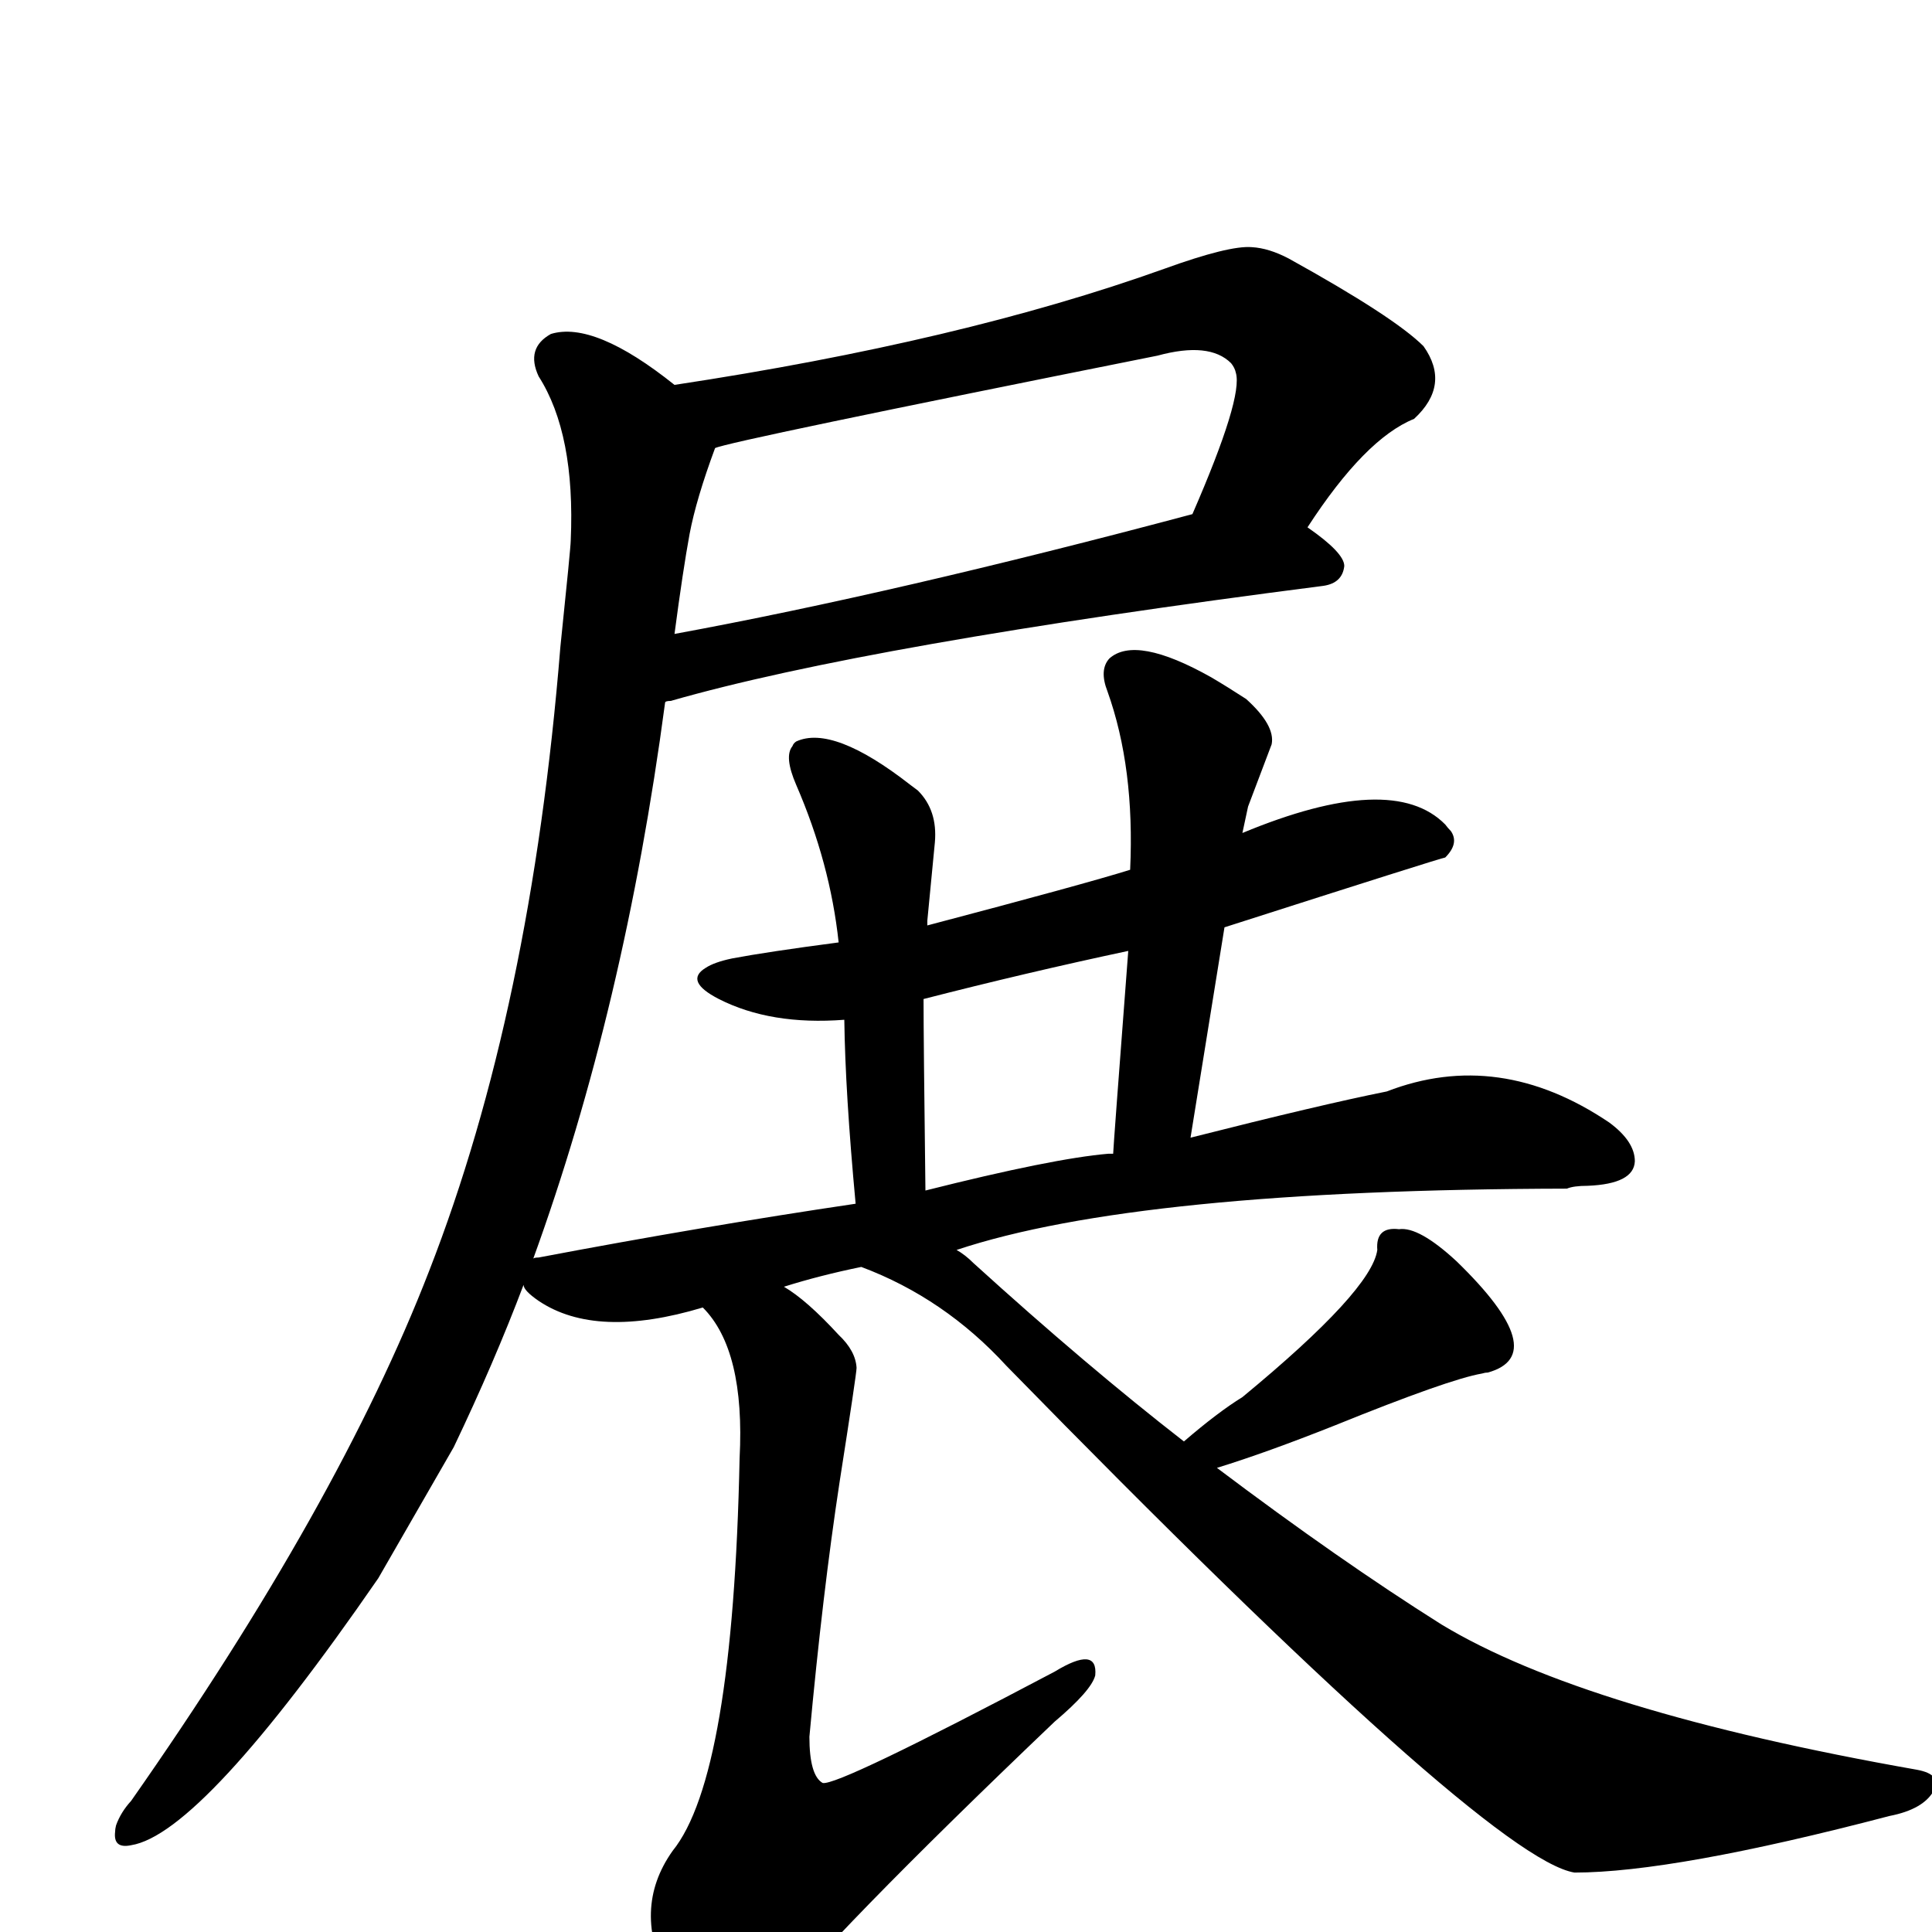 <?xml version="1.0" encoding="UTF-8" standalone="no"?>
<svg xmlns:svg="http://www.w3.org/2000/svg" xmlns="http://www.w3.org/2000/svg"
	version="1.1" width="100%" height="100%" viewBox="0 -410 2048 2048"
	id="uni5C55.svg"><defs id="defs1" />
<g id="g1">
 <path d="M 1255,1118 Q 1291,1087 1317,1071 Q 1454,958 1460,915 Q 1458,890 1483,893 Q 1504,890 1544,927 Q 1646,1026 1577,1045 Q 1574,1045 1571,1046 Q 1536,1052 1415,1101 Q 1342,1130 1290,1146 Q 1420,1244 1528,1312 Q 1680,1404 2032,1466 Q 2059,1471 2050,1488 Q 2039,1508 2003,1515 Q 1774,1575 1669,1575 Q 1577,1560 1067,1038 Q 1001,966 913,933 Q 869,942 831,954 Q 855,968 889,1005 Q 907,1022 908,1040 Q 908,1046 890,1161 Q 872,1279 858,1431 Q 858,1472 872,1480 Q 887,1484 1118,1362 Q 1164,1334 1161,1366 Q 1157,1382 1118,1415 Q 879,1643 813,1728 Q 784,1769 760,1751 Q 732,1733 709,1690 Q 669,1614 713,1552 Q 777,1473 784,1136 Q 790,1021 745,976 Q 632,1010 571,969 Q 555,958 555,952 Q 524,1034 481,1124 L 401,1263 Q 214,1534 139,1546 Q 120,1550 122,1532 Q 122,1529 123,1525 Q 128,1511 139,1499 Q 359,1185 455,937 Q 563,660 594,276 Q 605,170 605,163 Q 610,50 571,-11 Q 557,-41 584,-56 Q 630,-70 715,-2 Q 1019,-48 1234,-125 Q 1303,-150 1327,-148 Q 1345,-147 1366,-136 Q 1478,-74 1509,-43 Q 1538,-2 1499,34 Q 1447,55 1386,149 Q 1425,176 1425,190 Q 1423,208 1403,211 Q 920,273 711,333 Q 705,333 705,335 Q 662,658 565,925 Q 565,923 571,923 Q 745,890 907,866 Q 896,748 895,671 Q 817,677 762,649 Q 725,630 748,616 Q 757,610 776,606 Q 813,599 889,589 Q 880,505 844,422 Q 831,392 840,381 Q 841,378 844,376 Q 883,358 965,422 L 973,428 Q 994,449 991,483 L 983,566 Q 983,568 983,571 Q 1150,527 1198,512 Q 1203,404 1174,323 Q 1165,300 1176,288 Q 1204,263 1284,308 Q 1301,318 1321,331 Q 1352,359 1348,379 L 1323,445 L 1317,473 Q 1476,407 1532,464 Q 1535,468 1538,471 Q 1547,484 1532,499 Q 1529,499 1298,573 L 1262,796 Q 1400,761 1470,747 Q 1589,701 1706,780 Q 1733,800 1733,821 Q 1732,845 1683,847 Q 1668,847 1661,850 Q 1206,851 1014,915 Q 1023,920 1032,929 Q 1152,1038 1255,1118 z M 1180,813 Q 1180,808 1196,598 Q 1088,621 979,649 Q 979,692 981,852 Q 1116,818 1175,813 Q 1178,813 1180,813 z M 715,262 Q 949,219 1264,135 Q 1318,11 1310,-15 Q 1309,-20 1305,-25 Q 1282,-48 1227,-33 Q 772,58 758,65 Q 738,119 731,156 Q 724,194 715,262 z" id="U_5C55_1" style="fill:currentColor" />

</g>
</svg>
